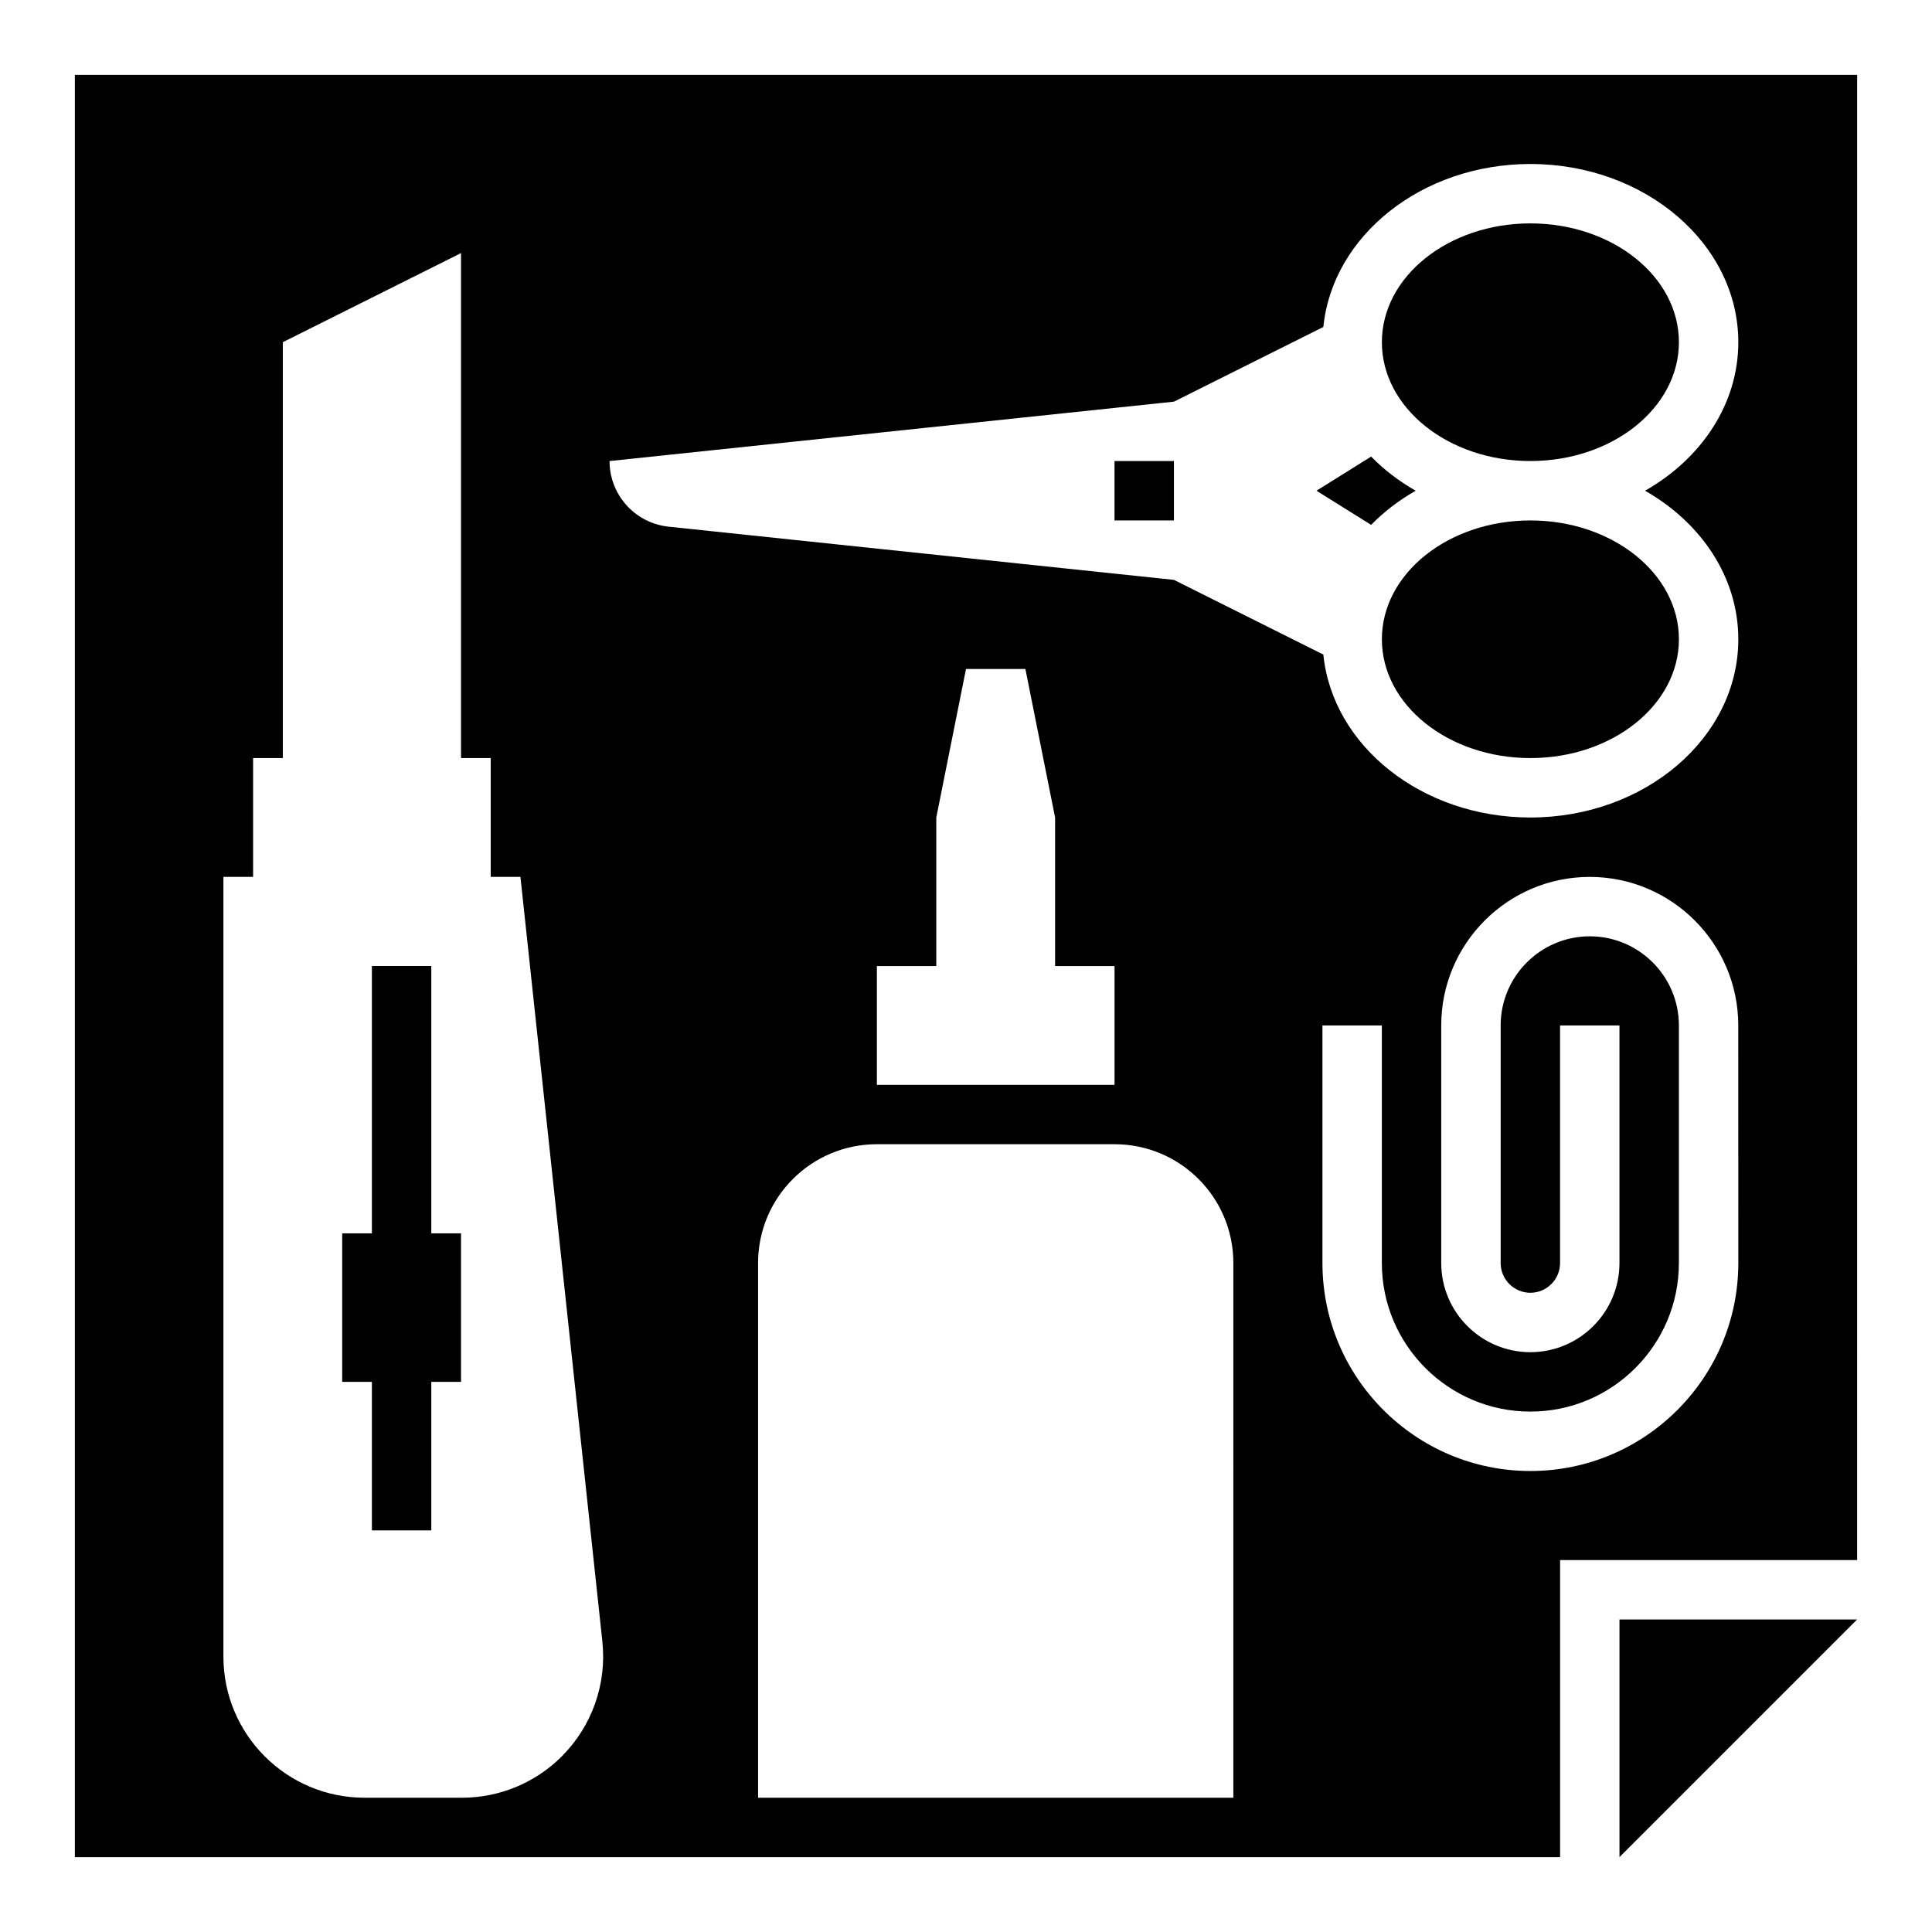 <?xml version="1.0" encoding="UTF-8"?>
<!-- Uploaded to: SVG Repo, www.svgrepo.com, Generator: SVG Repo Mixer Tools -->
<svg fill="#000000" width="800px" height="800px" version="1.1" viewBox="144 144 512 512" xmlns="http://www.w3.org/2000/svg">
 <g>
  <path d="m258.3 470.85v-70.848h-15.742v70.848h-7.871v39.359h7.871v39.359h15.742v-39.359h7.875v-39.359z"/>
  <path d="m439.36 266.18h15.742v15.742h-15.742z"/>
  <path d="m507.36 265-14.477 9.047 14.477 9.047c3.41-3.481 7.383-6.527 11.809-9.047-4.422-2.519-8.398-5.566-11.809-9.047z"/>
  <path d="m588.93 313.41c0 17.391-17.621 31.488-39.359 31.488-21.738 0-39.359-14.098-39.359-31.488s17.621-31.488 39.359-31.488c21.738 0 39.359 14.098 39.359 31.488"/>
  <path d="m588.93 234.69c0 17.391-17.621 31.488-39.359 31.488-21.738 0-39.359-14.098-39.359-31.488s17.621-31.488 39.359-31.488c21.738 0 39.359 14.098 39.359 31.488"/>
  <path d="m573.18 636.16 62.977-62.977h-62.977z"/>
  <path d="m163.84 163.84v472.32h393.6v-78.719h78.719l0.004-393.6zm129.04 445.62c-7.012 7.016-16.531 10.957-26.457 10.957h-25.797c-20.672 0-37.422-16.75-37.422-37.422v-206.61h7.871v-31.488h7.871v-110.21l47.23-23.617v133.82h7.871v31.488h7.871l21.711 202.62c1.207 11.25-2.742 22.445-10.75 30.449zm177.97 10.957h-125.95v-141.7c0-17.391 14.098-31.488 31.488-31.488h62.977c17.391 0 31.488 14.098 31.488 31.488zm-31.488-220.41v31.488h-62.977v-31.488h15.742v-39.359l7.871-39.359h15.742l7.871 39.359v39.359zm165.31 78.719c0 30.387-24.719 55.105-55.105 55.105-30.387 0-55.105-24.719-55.105-55.105v-62.977h15.742v62.977c0 21.703 17.656 39.359 39.359 39.359s39.359-17.656 39.359-39.359v-62.977c0-13.02-10.598-23.617-23.617-23.617-13.02 0-23.617 10.598-23.617 23.617v62.977c0 4.336 3.535 7.871 7.871 7.871 4.336 0 7.871-3.535 7.871-7.871v-62.977h15.742v62.977c0 13.02-10.598 23.617-23.617 23.617-13.02 0-23.617-10.598-23.617-23.617v-62.977c0-21.703 17.656-39.359 39.359-39.359s39.359 17.656 39.359 39.359zm0-165.31c0 26.047-24.719 47.23-55.105 47.23-28.789 0-52.453-19.027-54.867-43.18l-39.598-19.793-133.91-14.098c-8.902-0.941-15.656-8.441-15.656-17.391l149.57-15.742 39.598-19.797c2.414-24.156 26.074-43.184 54.863-43.184 30.387 0 55.105 21.184 55.105 47.23 0 16.422-9.832 30.891-24.711 39.359 14.879 8.473 24.711 22.941 24.711 39.363z"/>
 </g>
</svg>